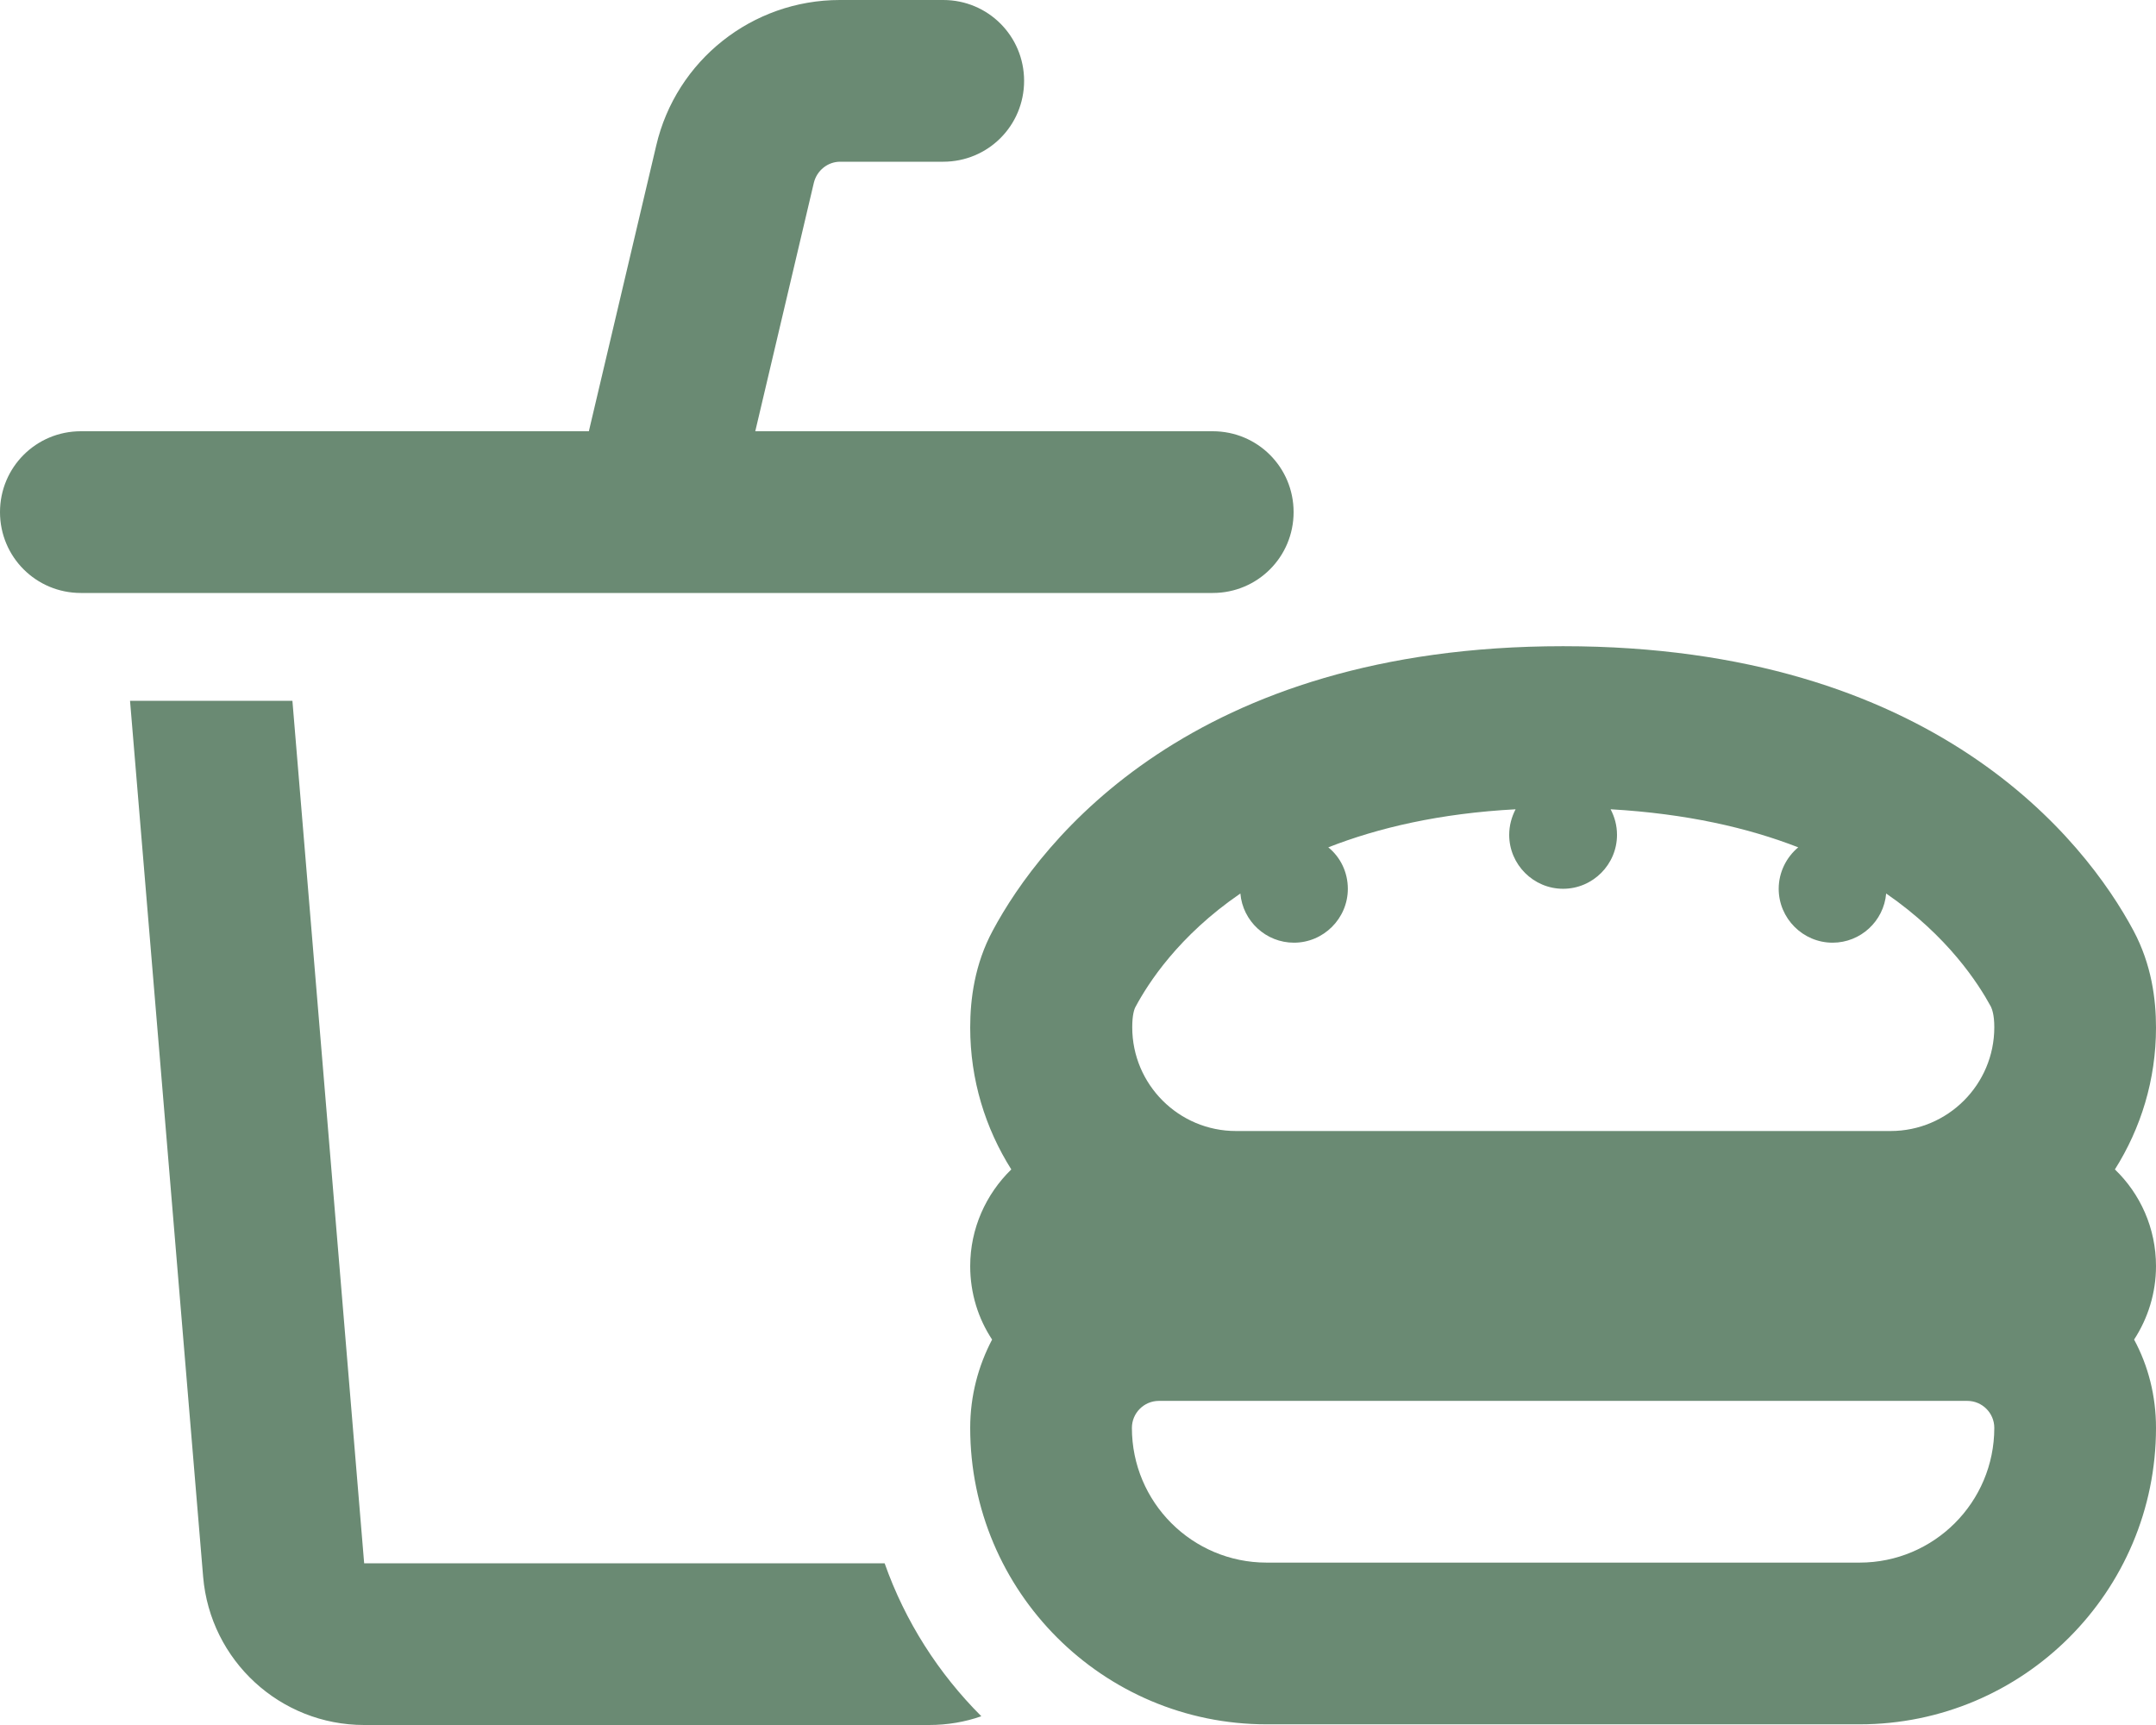 <?xml version="1.0" encoding="utf-8"?>
<!-- Generator: Adobe Illustrator 27.8.0, SVG Export Plug-In . SVG Version: 6.00 Build 0)  -->
<svg version="1.1" id="Layer_1" xmlns="http://www.w3.org/2000/svg" xmlns:xlink="http://www.w3.org/1999/xlink" x="0px" y="0px"
	 viewBox="0 0 640 512" style="enable-background:new 0 0 640 512;" xml:space="preserve">
<style type="text/css">
	.st0{fill:#6A8A73;}
</style>
<path class="st0" d="M249.3,0c-26,0-48.6,17.9-54.5,43.2l-20,84.8H80.1H32h-8c-13.3,0-24,10.7-24,24s10.7,24,24,24h12h48.2h89.9
	h35.8h89.9H348h12c13.3,0,24-10.7,24-24s-10.7-24-24-24h-8h-48.2h-79.6l17.4-73.8c0.9-3.6,4.1-6.2,7.8-6.2l30.6,0
	c13.3,0,24-10.7,24-24S293.3,0,280,0H249.3z M60.3,468c2.1,24.9,22.9,44,47.8,44h167.7c5.4,0,10.7-0.9,15.5-2.6
	c-12.7-12.7-22.6-28.1-28.7-45.4H108.1L86.8,208H38.6L60.3,468z M449.9,240.2c-1.2,2.3-1.9,4.9-1.9,7.6c0,8.8,7.2,16,16,16
	s16-7.2,16-16c0-2.8-0.7-5.3-1.9-7.6c22.5,1.3,40.8,5.5,55.7,11.3c-3.5,2.9-5.8,7.4-5.8,12.3c0,8.8,7.2,16,16,16
	c8.3,0,15.2-6.4,15.9-14.6c18.4,12.7,27.4,26.8,31.1,33.6c0.3,0.7,1,2.3,1,6.1c0,17-13.8,30.8-30.8,30.8H366.9
	c-17,0-30.8-13.8-30.8-30.8c0-3.7,0.6-5.4,1-6.1c3.7-6.9,12.7-21,31.1-33.6c0.7,8.2,7.6,14.6,15.9,14.6c8.8,0,16-7.2,16-16
	c0-4.9-2.2-9.4-5.8-12.3c14.8-5.8,33.1-10.1,55.7-11.3L449.9,240.2z M627.8,347.1c7.7-12.2,12.2-26.6,12.2-42.1
	c0-8.4-1.3-18.7-6.7-28.8c-14.3-26.7-59.1-84.4-169.3-84.4s-155,57.7-169.3,84.4c-5.4,10-6.7,20.4-6.7,28.8
	c0,15.5,4.5,29.9,12.2,42.1c-7.5,7.3-12.2,17.5-12.2,28.7c0,8.1,2.4,15.6,6.5,21.8c-4.1,7.8-6.5,16.7-6.5,26.2c0,48.6,39.4,88,88,88
	h176c48.6,0,88-39.4,88-88c0-9.5-2.3-18.4-6.5-26.2c4.1-6.3,6.5-13.8,6.5-21.8C640,364.5,635.3,354.3,627.8,347.1z M344,415.8h240
	c4.4,0,8,3.6,8,8c0,22.1-17.9,40-40,40H376c-22.1,0-40-17.9-40-40C336,419.4,339.6,415.8,344,415.8z"/>
</svg>
